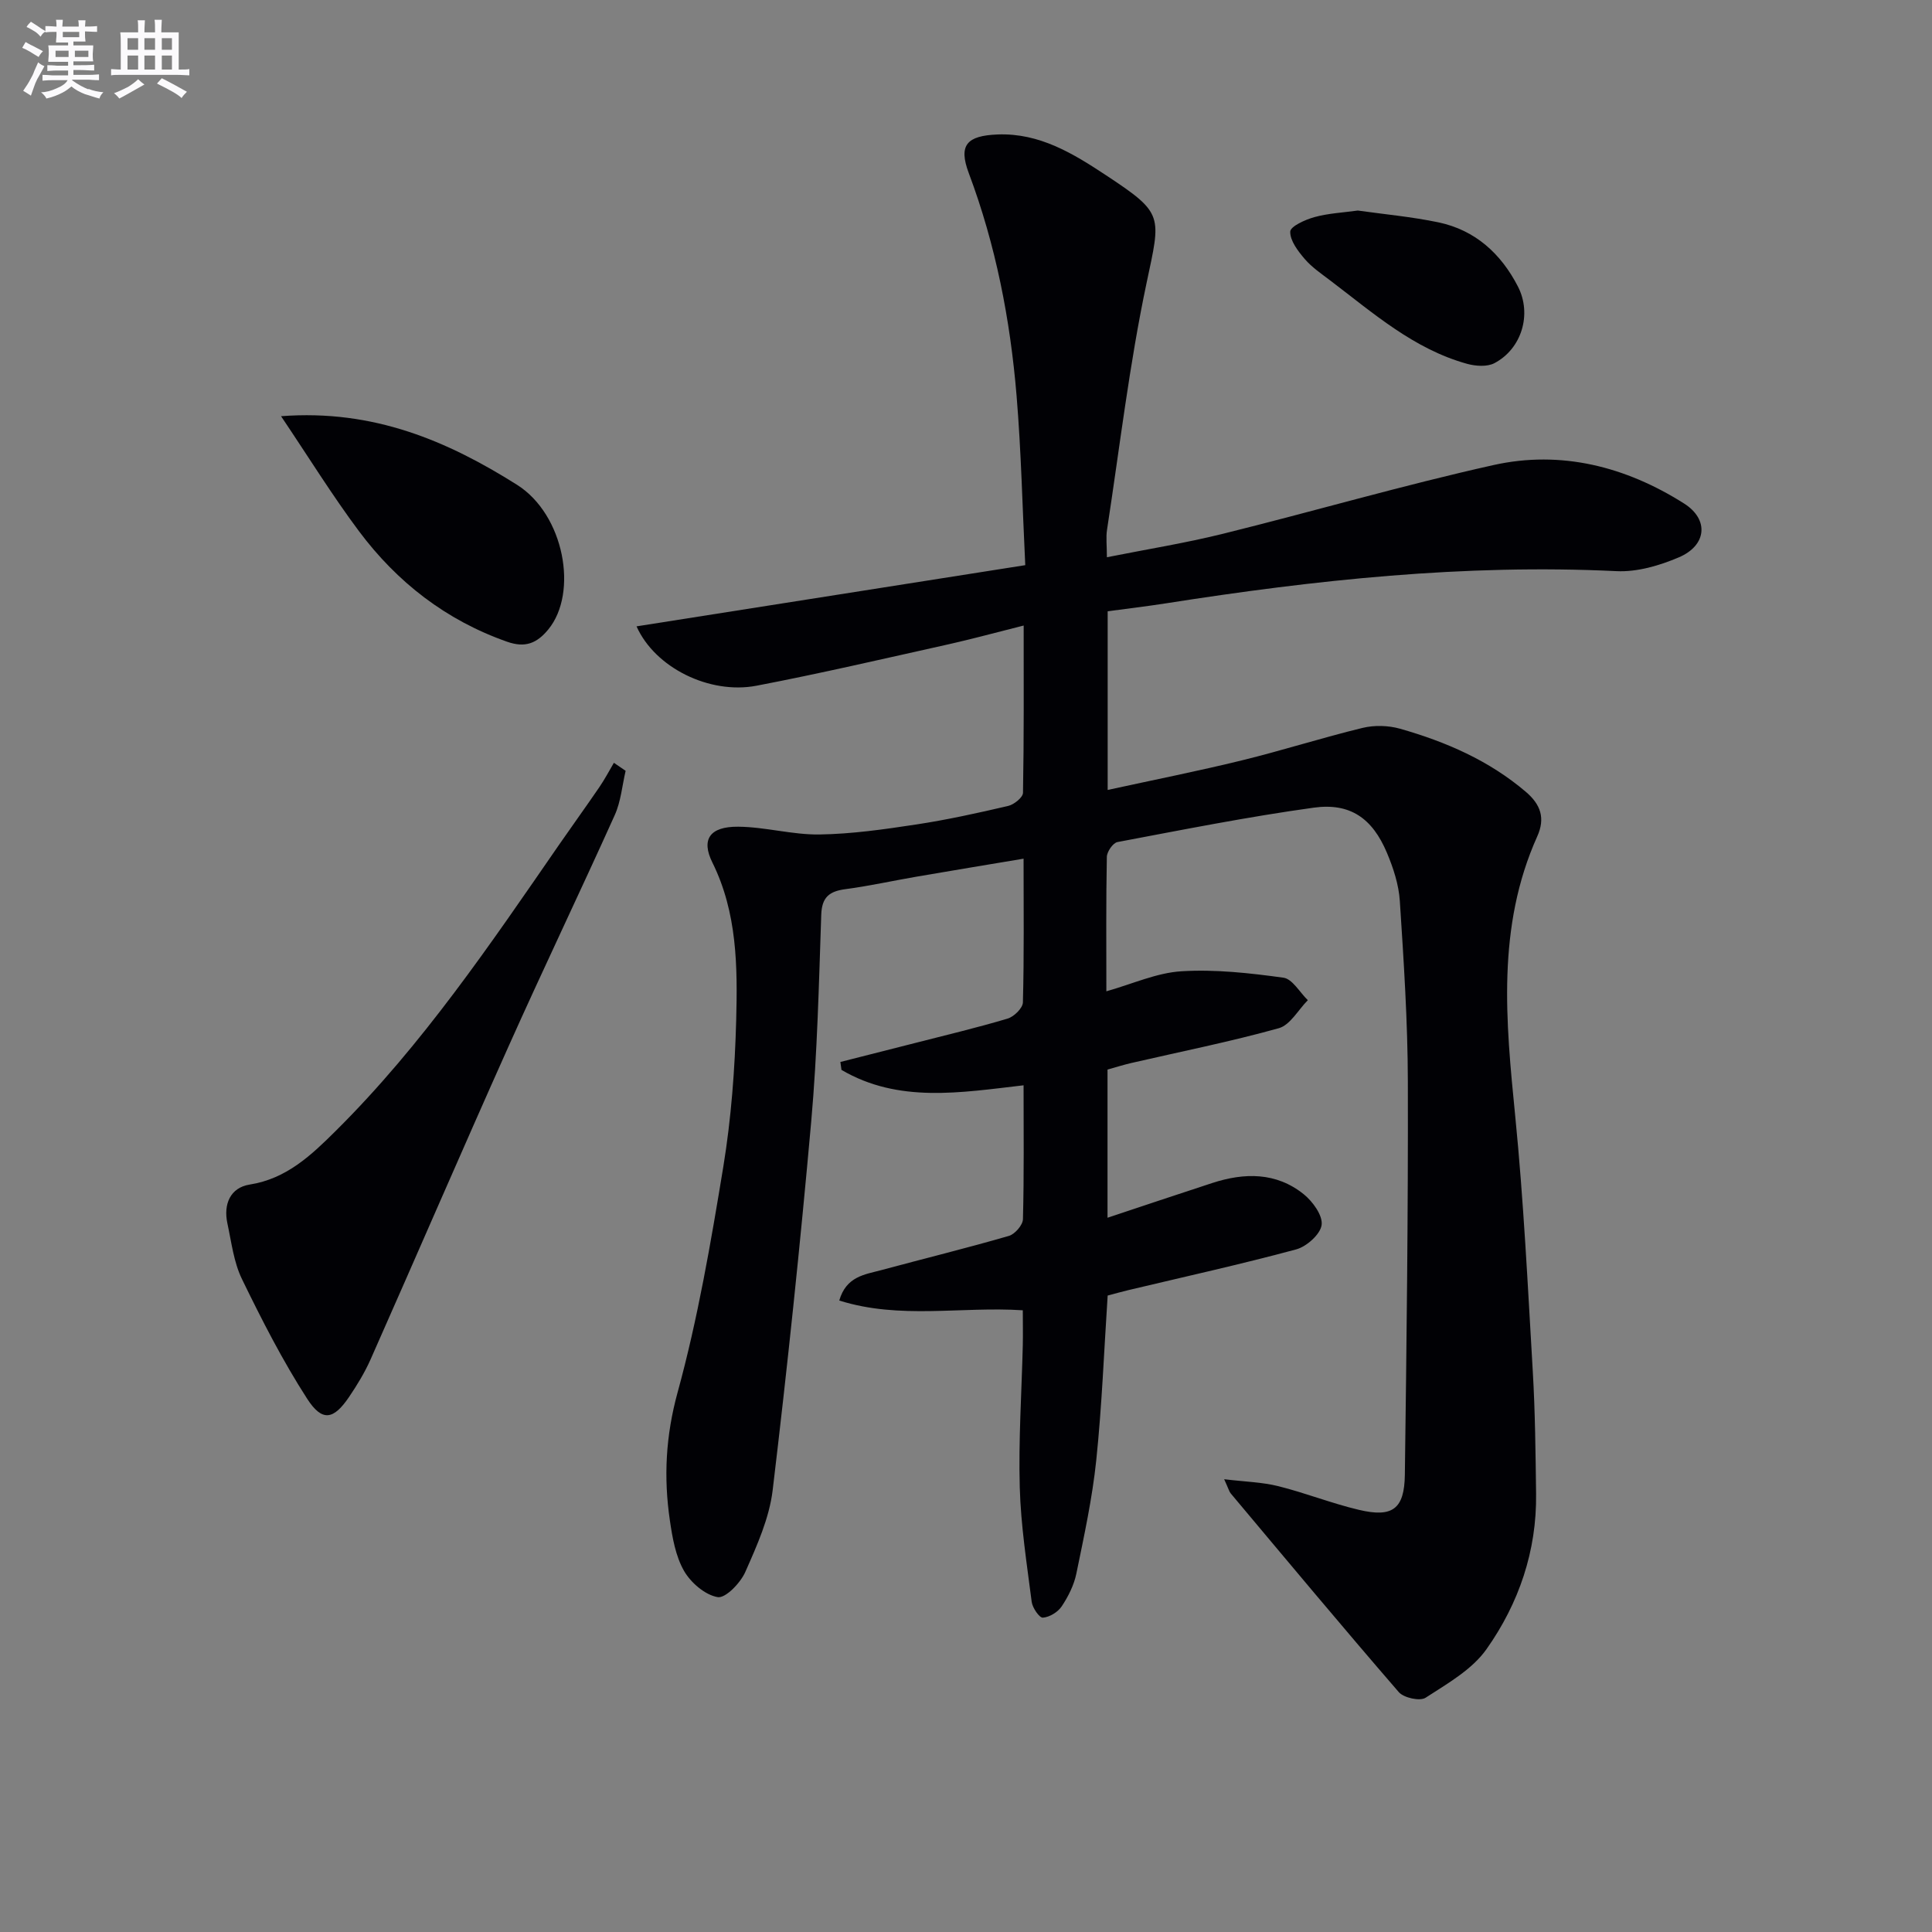 <svg enable-background="new 0 0 400 400" viewBox="0 0 400 400" xmlns="http://www.w3.org/2000/svg"><rect x="0" y="0" width="400" height="400" fill="#808080" stroke="none"/><g fill="#010105"><path d="m211.76 271.28c-12.75-.83-25.45 1.94-38-2.02 1.45-5.02 5.3-5.38 8.68-6.29 8.81-2.38 17.68-4.55 26.44-7.09 1.24-.36 2.88-2.24 2.91-3.46.24-9.14.13-18.29.13-27.72-13.05 1.51-25.88 3.74-37.7-3.19-.08-.55-.15-1.1-.23-1.64 5.12-1.3 10.24-2.59 15.36-3.9 6.43-1.65 12.9-3.18 19.26-5.08 1.32-.39 3.13-2.16 3.17-3.34.26-9.64.14-19.29.14-29.77-7.69 1.29-14.95 2.48-22.19 3.73-4.9.84-9.76 1.93-14.69 2.58-3.33.44-4.89 1.65-5.01 5.31-.49 14.29-.81 28.61-2.08 42.84-2.27 25.47-4.94 50.91-7.98 76.3-.7 5.8-3.26 11.48-5.66 16.91-1 2.28-4.1 5.49-5.72 5.22-2.62-.45-5.57-2.99-6.98-5.45-1.74-3.05-2.4-6.87-2.92-10.44-1.31-8.91-.87-17.49 1.6-26.5 4.2-15.3 6.89-31.06 9.47-46.76 1.63-9.97 2.39-20.16 2.66-30.27.29-11.1.22-22.28-4.93-32.68-2.36-4.76-.57-7.46 5.35-7.41 5.61.05 11.22 1.69 16.82 1.61 6.69-.1 13.39-1.06 20.03-2.07 6.4-.97 12.74-2.37 19.04-3.84 1.21-.28 3.05-1.76 3.07-2.71.21-11.31.14-22.62.14-34.64-5.66 1.42-10.74 2.81-15.89 3.96-13.12 2.92-26.22 5.97-39.42 8.5-9.73 1.86-21.03-3.73-24.84-12.29 26.72-4.21 53.2-8.37 80.48-12.67-.59-11.94-.84-23.55-1.8-35.1-1.31-15.75-4.31-31.19-9.9-46.08-2.18-5.81-.39-7.74 5.98-7.99 8.7-.33 15.65 3.96 22.48 8.47 12.01 7.93 11.32 8.26 8.35 22.3-3.56 16.85-5.56 34.02-8.18 51.06-.25 1.6-.03 3.27-.03 5.7 8.33-1.66 16.31-2.94 24.12-4.88 18.66-4.62 37.14-10.02 55.9-14.2 14.03-3.13 27.42.32 39.47 7.95 5.24 3.32 4.69 8.7-1.07 11.15-4.01 1.71-8.64 3.07-12.91 2.86-31.42-1.52-62.44 1.82-93.38 6.68-3.91.61-7.84 1.07-11.97 1.63v36.99c9.48-2.07 18.7-3.9 27.81-6.13 8.37-2.05 16.61-4.69 24.98-6.72 2.44-.59 5.31-.51 7.73.17 9.49 2.7 18.43 6.57 26.07 13.08 3.08 2.63 4.04 5.46 2.35 9.22-8.43 18.75-6.51 38.25-4.56 57.9 1.74 17.53 2.6 35.15 3.63 52.74.5 8.47.58 16.96.69 25.44.16 11.85-3.57 22.72-10.27 32.2-3 4.24-8.09 7.12-12.61 10.05-1.17.76-4.52.02-5.55-1.17-11.75-13.58-23.25-27.38-34.79-41.13-.31-.36-.42-.89-1.36-2.94 4.33.52 7.86.6 11.19 1.43 5.62 1.4 11.05 3.57 16.68 4.9 6.98 1.66 9.45-.14 9.54-7.28.36-27.13.69-54.27.62-81.4-.03-12.46-.85-24.92-1.66-37.36-.22-3.4-1.35-6.86-2.69-10.03-3-7.09-7.58-10.35-15.14-9.3-13.61 1.88-27.12 4.57-40.63 7.12-.93.17-2.18 1.99-2.2 3.06-.18 9.15-.1 18.3-.1 27.84 5.42-1.53 10.43-3.84 15.56-4.15 6.99-.43 14.12.37 21.1 1.33 1.86.26 3.38 3.04 5.05 4.66-1.99 2-3.65 5.14-6.01 5.8-10.06 2.8-20.33 4.85-30.52 7.2-1.6.37-3.18.87-4.94 1.36v30.68c7.36-2.45 14.51-4.85 21.68-7.19 6.66-2.17 13.24-2.26 18.94 2.32 1.86 1.5 3.97 4.4 3.71 6.36-.26 1.94-3.1 4.47-5.26 5.06-11.52 3.11-23.19 5.68-34.81 8.45-1.42.34-2.83.74-4.23 1.11-.76 11.56-1.19 22.86-2.36 34.08-.82 7.89-2.52 15.69-4.12 23.48-.49 2.38-1.67 4.74-3.03 6.78-.79 1.19-2.52 2.25-3.91 2.35-.72.05-2.15-2.04-2.31-3.28-1.01-7.89-2.25-15.79-2.47-23.72-.27-9.8.39-19.62.63-29.43.05-2.34 0-4.64 0-7.21z"/><path d="m129.53 159.59c-.72 3.07-.98 6.34-2.25 9.16-7.23 16.05-14.85 31.93-22.04 48-9.63 21.51-18.97 43.16-28.52 64.71-1.21 2.72-2.79 5.31-4.46 7.78-3.2 4.71-5.55 5.19-8.67.35-5.09-7.89-9.39-16.33-13.5-24.78-1.7-3.5-2.17-7.63-3.01-11.52-.86-3.99.61-7.41 4.62-8.04 7.67-1.21 12.79-6.13 17.83-11.13 17.93-17.8 32-38.64 46.28-59.31 2.74-3.96 5.57-7.87 8.28-11.84 1.1-1.61 2.02-3.35 3.01-5.04.81.55 1.62 1.1 2.43 1.66z"/><path d="m58.19 86.17c19.2-1.47 34.52 5.18 48.82 14.18 9.85 6.2 12.74 22.39 6.51 29.97-2.38 2.89-4.8 3.86-8.54 2.54-12.65-4.45-22.76-12.31-30.68-22.91-5.51-7.38-10.37-15.25-16.11-23.78z"/><path d="m281.12 43.59c5.52.78 11.16 1.29 16.67 2.44 7.64 1.6 12.98 6.49 16.48 13.29 2.95 5.73.78 12.9-4.87 15.87-1.51.79-3.88.62-5.64.14-11.04-3.05-19.46-10.52-28.31-17.23-1.85-1.41-3.84-2.75-5.33-4.49-1.4-1.64-3.04-3.78-2.99-5.66.03-1.08 3.11-2.48 5.01-3 2.86-.79 5.88-.93 8.98-1.36z"/></g><path d="m6.8 9.5c.6.3 1.3.7 2.1 1.1-.4.4-.7.8-.9 1.2-.7-.4-1.3-.8-1.8-1.1s-1.1-.6-1.6-.8c.2-.4.5-.8.7-1.2.4.2.8.5 1.5.8zm.9 6.9c-.3.6-.5 1.1-.7 1.7s-.4 1.1-.6 1.7c-.6-.4-1.1-.7-1.6-1 .7-1 1.2-1.8 1.5-2.4.3-.5.6-1.1.8-1.7.3-.6.5-1.2.8-1.8.3.3.8.6 1.3.8-.7 1.3-1.2 2.2-1.5 2.7zm.1-11c.4.3 1 .7 1.7 1.1-.5.2-.8.6-1.1 1.1-.5-.6-1-1-1.4-1.2s-.9-.6-1.5-.8c.2-.4.5-.7.9-1.1.5.3.9.6 1.4.9zm10.5 13c1 .4 2 .6 3.1.7-.4.4-.7.8-.8 1.3-.9-.2-1.9-.6-3-.9-1-.4-2-.9-2.8-1.6-.5.4-1.1.9-1.9 1.3s-1.9.9-3.3 1.2c-.1-.3-.5-.8-1.1-1.3 1 0 2.1-.3 3.2-.8 1.2-.5 1.9-1 2.3-1.7h-3.2c-.4 0-1 0-2 .1v-1.2c1 0 1.7.1 2 .1h3.3v-1h-2.3c-.2 0-.9 0-2 .1v-1.2c1.2 0 1.9.1 2 .1h2.3v-.8h-4.1c0-.7.1-1.2.1-1.6 0-.5 0-1.1-.1-1.8h4.1v-.6h-2.5c0-.6.1-1.1.1-1.6v-.6h-.5c-.4 0-1 0-1.8.1v-1.3c1.2 0 1.9.1 2.1.1h.2c0-.3 0-.8-.1-1.4h1.4c0 .6-.1 1-.1 1.4h3.4c0-.4 0-.8-.1-1.3h1.5c0 .4-.1.9-.1 1.3.7 0 1.5 0 2.5-.1v1.2c-1 0-1.8-.1-2.5-.1v.6c0 .3 0 .8.1 1.5h-2.5v.8h4.1c0 .7-.1 1.3-.1 1.8s0 1 .1 1.5h-4.1v.8h1.4c.8 0 1.8 0 2.9-.1v1.2c-1 0-1.9-.1-2.8-.1h-1.5v1h3.2c.3 0 1 0 2.1-.1v1.2c-1.1 0-1.8-.1-2.1-.1h-3.4l-.1.1c1.4 1 2.4 1.5 3.4 1.9zm-4.1-6.6v-1.3h-2.7v1.3zm2.2-4.1v-1.1h-3.4v1.1zm1.9 4.1v-1.3h-2.8v1.3z" fill="#fbfafc"/><path d="m37 6.7v2.3 5.4c1 0 1.8 0 2.2-.1v1.3c-.6 0-1.5-.1-2.5-.1h-11.9c-.7 0-1.3 0-1.8.1v-1.3c.5 0 1.1.1 2 .1v-5.2c0-1 0-1.8-.1-2.5h3.7c0-1.3 0-2.1-.1-2.5h1.5c0 .4-.1 1.3-.1 2.5h2.2c0-1.2 0-2.1-.1-2.6h1.5c0 .4-.1 1.3-.1 2.6zm-12.3 13.7c-.3-.4-.7-.8-1.1-1.1 1.1-.4 2.1-.9 2.9-1.3.8-.5 1.5-1 2.1-1.6.4.4.9.8 1.3 1.1-2.5 1.4-4.2 2.4-5.2 2.9zm3.9-10.1v-2.4h-2.2v2.4zm0 4.1v-2.9h-2.2v2.9zm3.5-4.1v-2.4h-2.2v2.4zm0 4.1v-2.9h-2.2v2.9zm.4 2.9 1-1.1c.6.3 1.4.7 2.5 1.3s2 1.1 2.7 1.5c-.4.4-.8.8-1.1 1.3-.8-.8-2.5-1.7-5.1-3zm3.1-7v-2.4h-2.1v2.4zm0 4.1v-2.9h-2.1v2.9z" fill="#fbfafc"/></svg>